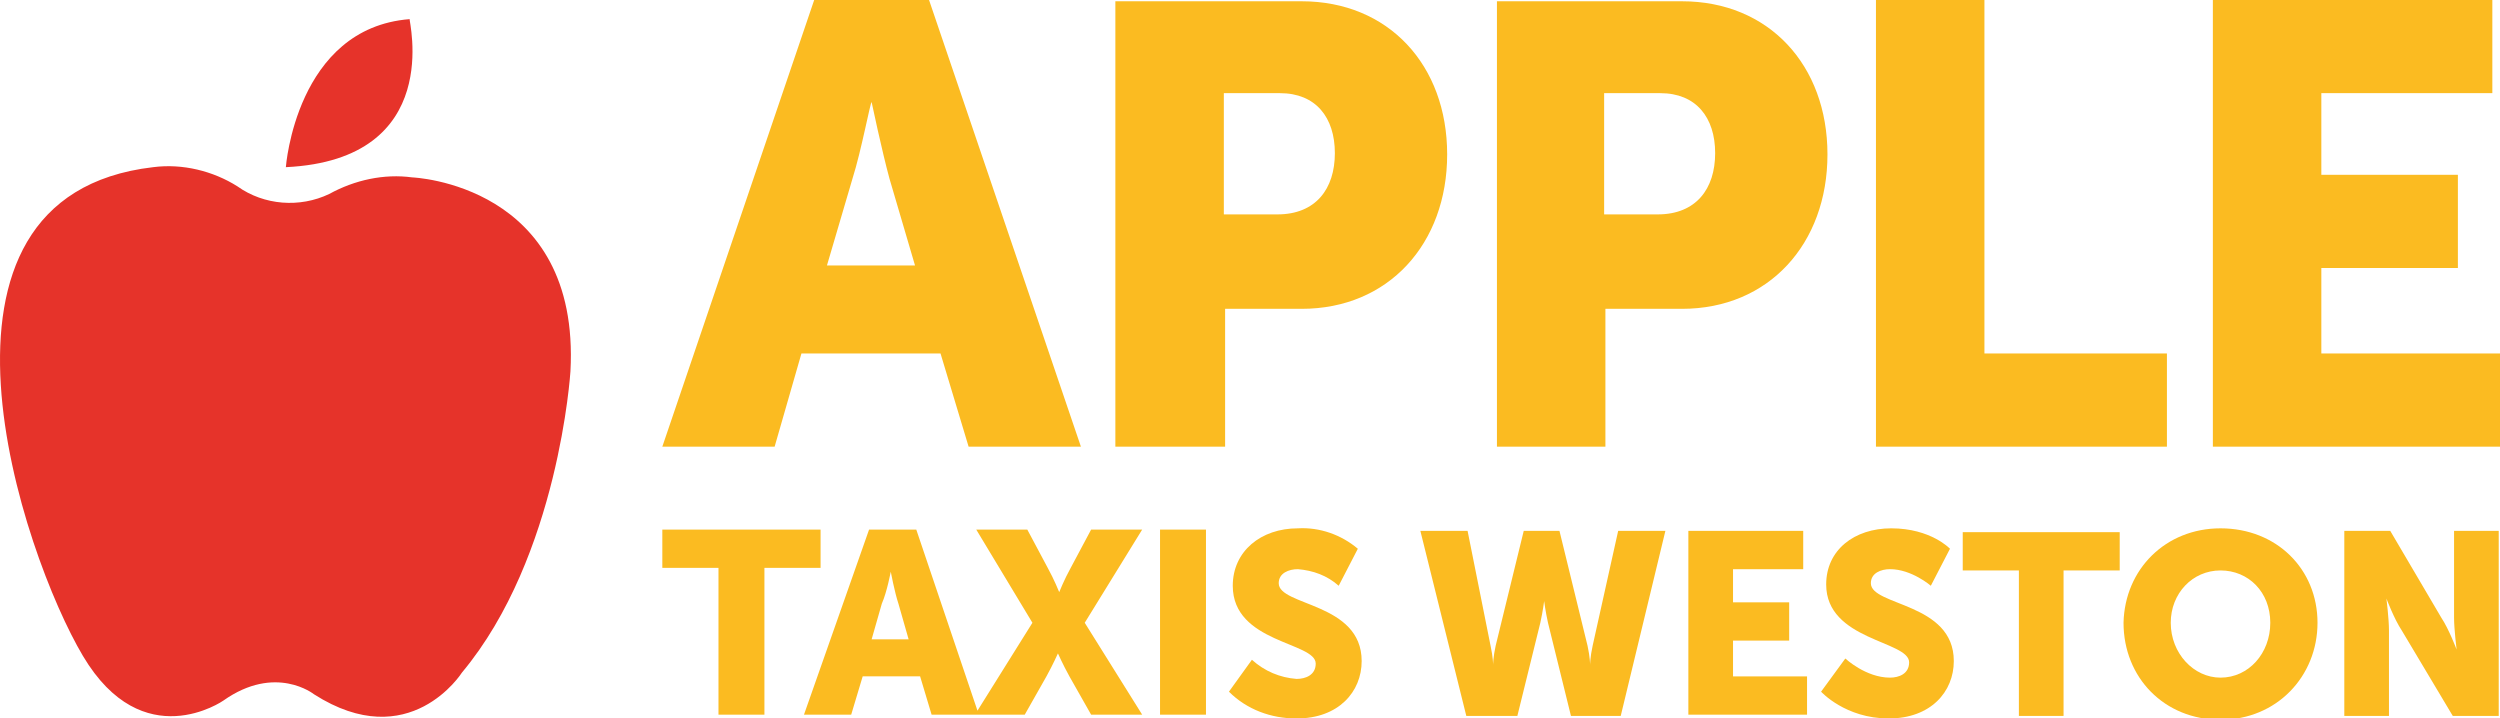 <?xml version="1.0" encoding="UTF-8"?> <svg xmlns="http://www.w3.org/2000/svg" xmlns:xlink="http://www.w3.org/1999/xlink" version="1.1" id="Group_2" x="0px" y="0px" viewBox="0 0 195.9 56.3" style="enable-background:new 0 0 195.9 56.3;" xml:space="preserve"> <style type="text/css"> .st0{fill:#E6332A;} .st1{fill:#FBBB21;} </style> <path id="Path_1" class="st0" d="M22.4,13.1c0,0,0.8-10.9,9.7-11.6C32,1.5,34.9,12.5,22.4,13.1"></path> <path id="Path_2" class="st0" d="M32.3,13.9c0,0,13.2,0.5,12.4,15.2c0,0-0.9,14.5-8.5,23.6c0,0-4.1,6.5-11.6,1.7c0,0-3-2.4-7.1,0.5 c0,0-6.3,4.4-11-3.5S-7.8,15.4,12,13.1c2.3-0.3,4.7,0.3,6.6,1.5c2.1,1.5,4.9,1.7,7.2,0.6C27.8,14.1,30.1,13.6,32.3,13.9"></path> <path id="Path_3" class="st1" d="M173.3,35h22.6v-7.3h-14V21h10.7v-7.3h-10.7V7.3h13.4V0h-21.9V35z M147,35h22.8v-7.3h-14.3V0H147 L147,35z M125.7,16.8V7.3h4.4c2.8,0,4.3,1.9,4.3,4.7s-1.5,4.8-4.5,4.8L125.7,16.8z M117.2,35h8.6V24.2h6c6.8,0,11.4-5.1,11.4-12.1 s-4.6-12-11.4-12h-14.5V35z M95.9,16.8V7.3h4.4c2.8,0,4.3,1.9,4.3,4.7s-1.5,4.8-4.5,4.8L95.9,16.8z M87.4,35h8.6V24.2h6 c6.8,0,11.4-5.1,11.4-12.1s-4.6-12-11.4-12H87.4L87.4,35z M68.3,8c0,0,0.8,3.8,1.4,6l2,6.8h-6.9l2-6.8C67.5,11.8,68.2,8,68.3,8 L68.3,8z M75.9,35h8.8L72.8,0h-9L51.9,35h8.8l2.1-7.3h10.9L75.9,35z"></path> <g> <path id="Path_4" class="st1" d="M96.3,54.2c1.4,1.4,3.3,2.1,5.3,2.1c3.3,0,5.1-2.1,5.1-4.5c0-4.6-6.5-4.3-6.5-6.1 c0-0.8,0.8-1.1,1.5-1.1c1.2,0.1,2.3,0.5,3.2,1.3l1.5-2.9c-1.3-1.1-3-1.7-4.7-1.6c-2.9,0-5.1,1.8-5.1,4.5c0,4.5,6.5,4.4,6.5,6.1 c0,0.9-0.8,1.2-1.5,1.2c-1.3-0.1-2.5-0.6-3.5-1.5L96.3,54.2z M90.9,56h3.6V41.5h-3.6V56z M76.4,56h3.9l1.7-3 c0.5-0.9,0.9-1.8,0.9-1.8h0c0,0,0.4,0.9,0.9,1.8l1.7,3h4L85,48.8l4.5-7.3h-4l-1.6,3c-0.5,0.9-0.9,1.9-0.9,1.9h0c0,0-0.4-1-0.9-1.9 l-1.6-3h-4l4.4,7.3L76.4,56z M69.8,44.8c0,0,0.3,1.6,0.6,2.5l0.8,2.8h-2.9l0.8-2.8C69.5,46.4,69.8,44.8,69.8,44.8L69.8,44.8z M73,56h3.7l-4.9-14.5h-3.7L63,56h3.7l0.9-3h4.5L73,56z M56.3,56h3.6V44.5h4.4v-3H51.9v3h4.4L56.3,56z"></path> <g> <path class="st1" d="M111.3,41.6h3.7l1.8,9c0.2,0.9,0.2,1.5,0.2,1.5h0c0,0,0-0.6,0.2-1.5l2.2-9h2.8l2.2,9c0.2,0.9,0.2,1.5,0.2,1.5 h0c0,0,0-0.6,0.2-1.5l2-9h3.7L127,56.1h-3.9l-1.8-7.3c-0.2-0.9-0.3-1.7-0.3-1.7h0c0,0-0.1,0.8-0.3,1.7l-1.8,7.3h-4L111.3,41.6z"></path> <path class="st1" d="M132.2,41.6h9.1v3h-5.5v2.6h4.4v3h-4.4V53h5.8v3h-9.3V41.6z"></path> <path class="st1" d="M144.6,51.6c0,0,1.6,1.5,3.5,1.5c0.7,0,1.5-0.3,1.5-1.2c0-1.7-6.5-1.7-6.5-6.1c0-2.7,2.2-4.4,5.1-4.4 c3.1,0,4.6,1.6,4.6,1.6l-1.5,2.9c0,0-1.5-1.3-3.2-1.3c-0.7,0-1.5,0.3-1.5,1.1c0,1.8,6.5,1.5,6.5,6.1c0,2.4-1.8,4.5-5.1,4.5 c-3.4,0-5.3-2.1-5.3-2.1L144.6,51.6z"></path> <path class="st1" d="M158.2,44.7h-4.4v-3h12.3v3h-4.4v11.4h-3.5V44.7z"></path> <path class="st1" d="M174,41.4c4.4,0,7.6,3.2,7.6,7.4c0,4.2-3.2,7.6-7.6,7.6c-4.4,0-7.6-3.3-7.6-7.6 C166.5,44.6,169.7,41.4,174,41.4z M174,53.1c2.2,0,3.9-1.9,3.9-4.3c0-2.4-1.7-4.1-3.9-4.1c-2.2,0-3.9,1.8-3.9,4.1 C170.1,51.2,171.9,53.1,174,53.1z"></path> <path class="st1" d="M183.7,41.6h3.6l4,6.8c0.6,0.9,1.2,2.5,1.2,2.5h0c0,0-0.2-1.6-0.2-2.5v-6.8h3.5v14.5h-3.6l-4-6.7 c-0.6-0.9-1.2-2.5-1.2-2.5h0c0,0,0.2,1.6,0.2,2.5v6.7h-3.5V41.6z"></path> </g> </g> </svg> 